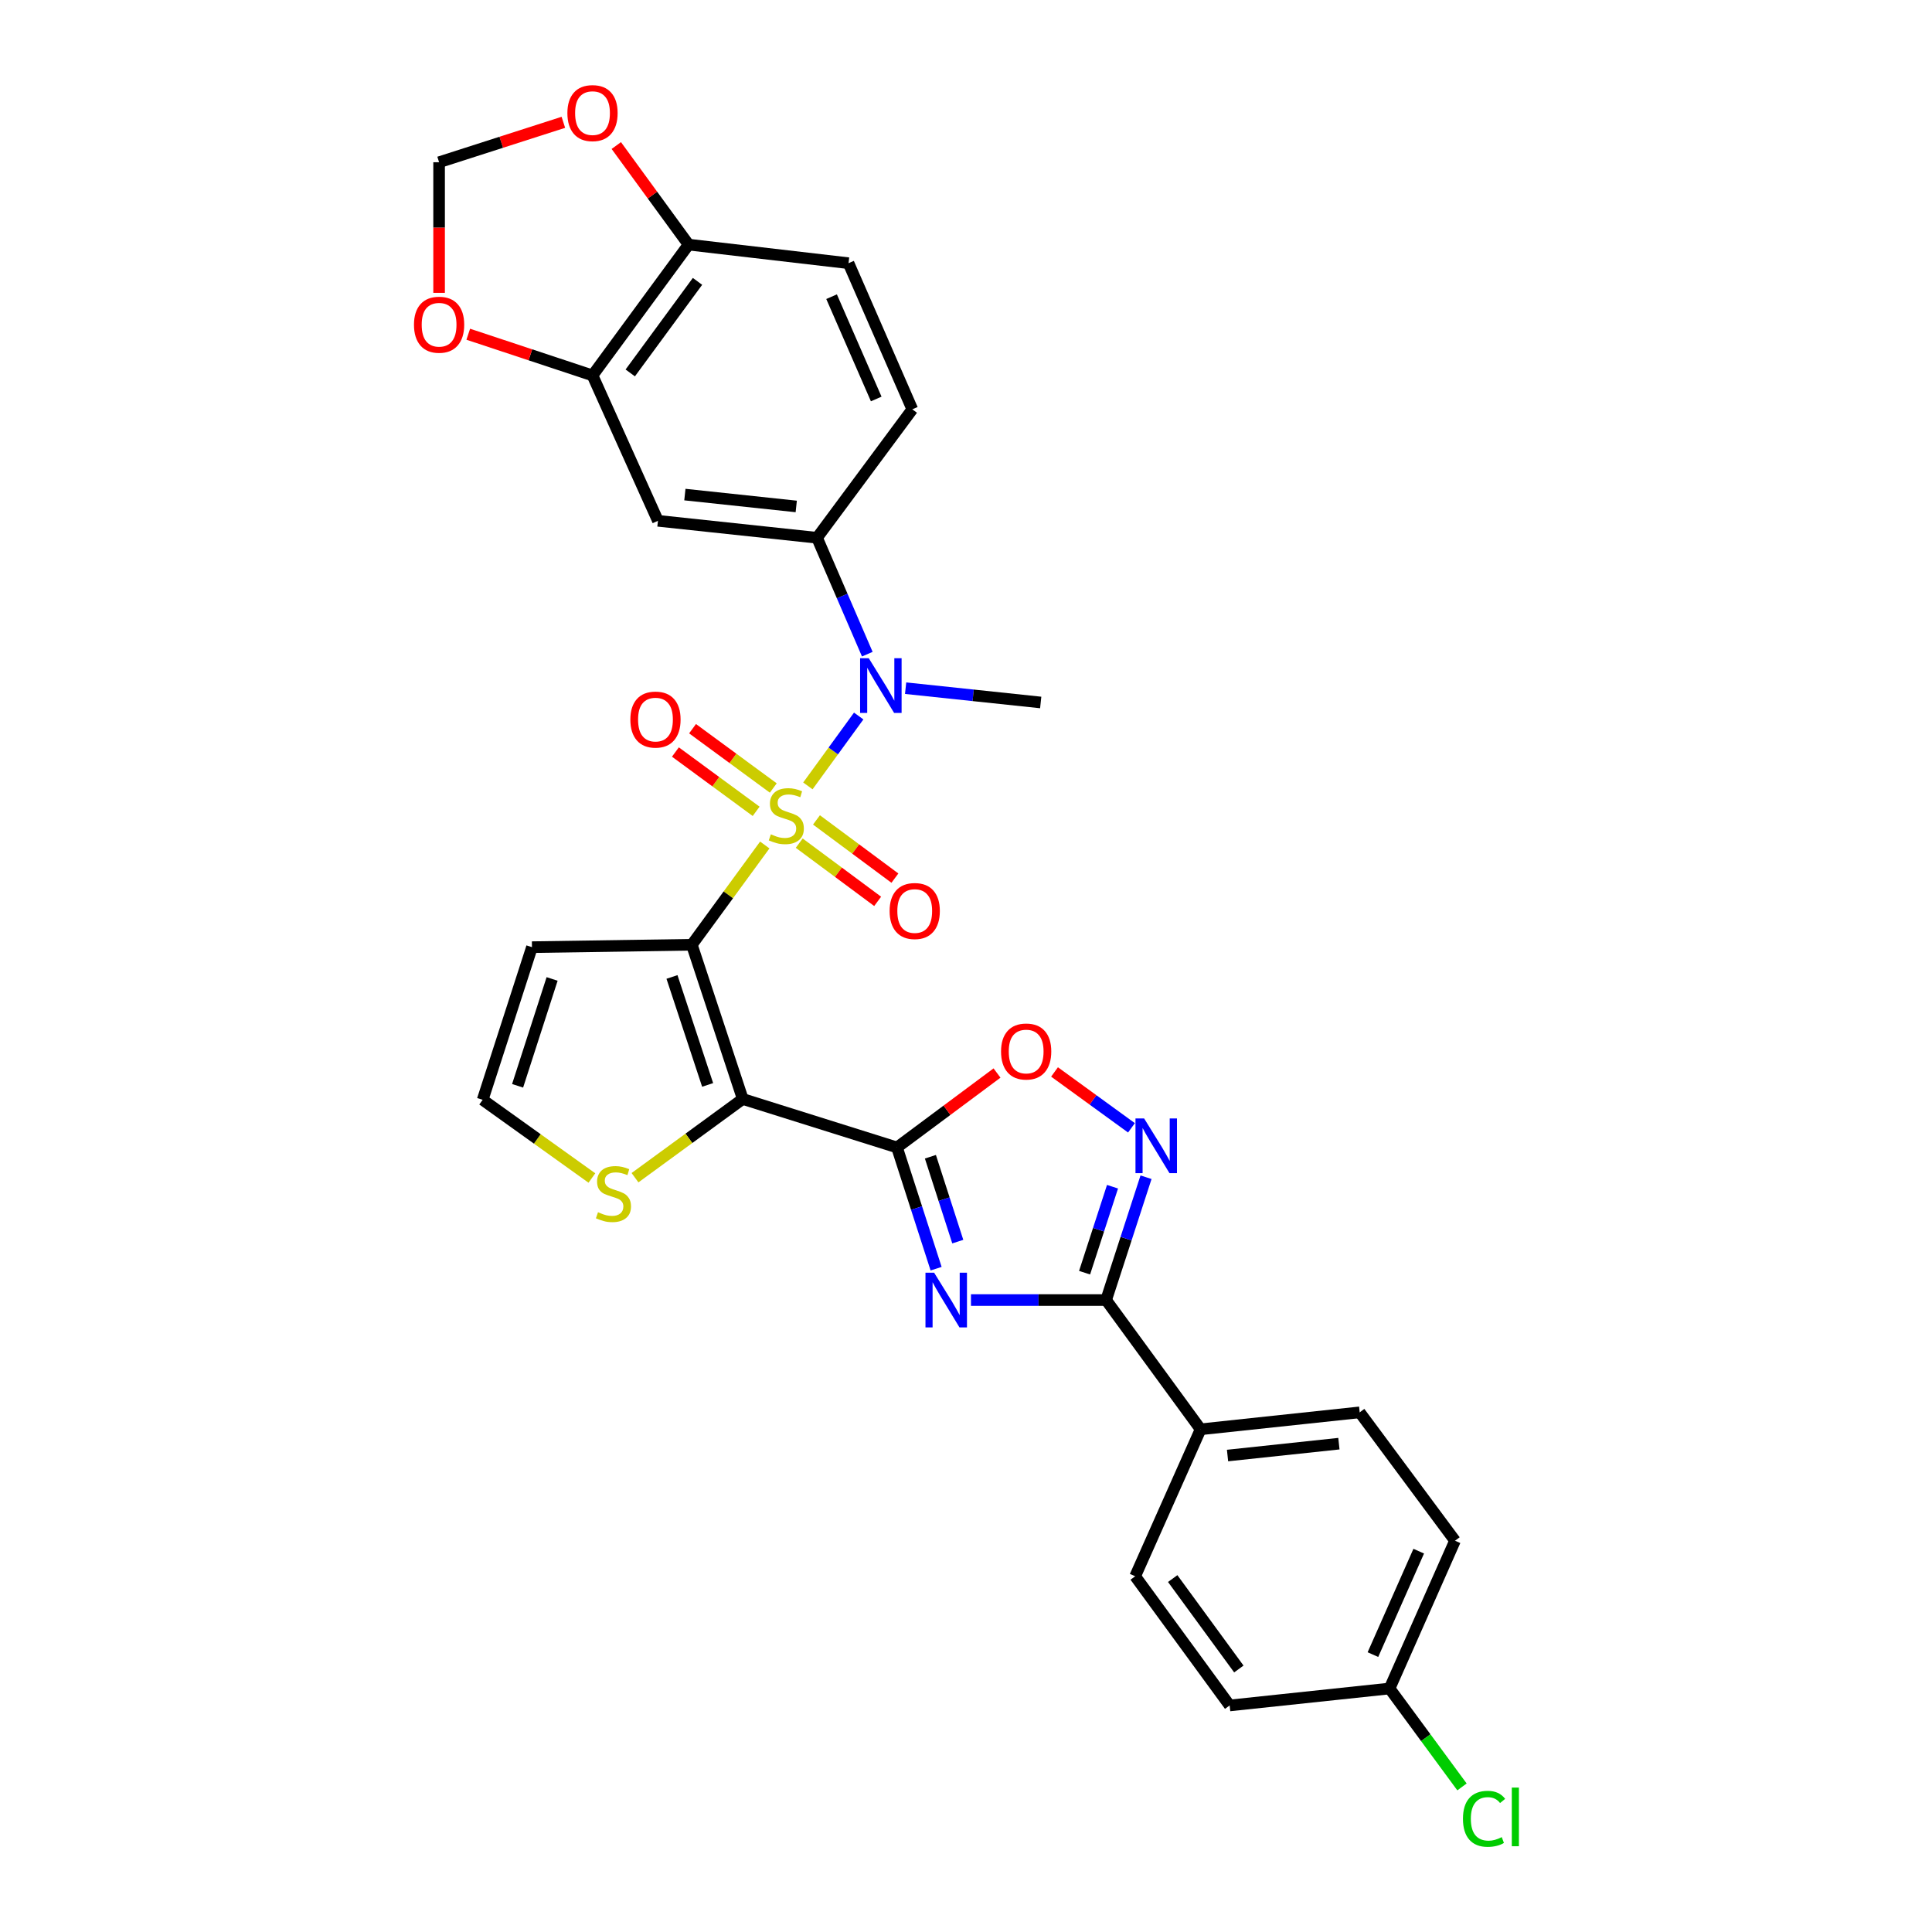 <?xml version='1.0' encoding='iso-8859-1'?>
<svg version='1.1' baseProfile='full'
              xmlns='http://www.w3.org/2000/svg'
                      xmlns:rdkit='http://www.rdkit.org/xml'
                      xmlns:xlink='http://www.w3.org/1999/xlink'
                  xml:space='preserve'
width='1000px' height='1000px' viewBox='0 0 1000 1000'>
<!-- END OF HEADER -->
<rect style='opacity:1.0;fill:#FFFFFF;stroke:none' width='1000' height='1000' x='0' y='0'> </rect>
<path class='bond-0' d='M 395.843,437.369 L 376.965,463.186' style='fill:none;fill-rule:evenodd;stroke:#CCCC00;stroke-width:6px;stroke-linecap:butt;stroke-linejoin:miter;stroke-opacity:1' />
<path class='bond-0' d='M 376.965,463.186 L 358.087,489.002' style='fill:none;fill-rule:evenodd;stroke:#000000;stroke-width:6px;stroke-linecap:butt;stroke-linejoin:miter;stroke-opacity:1' />
<path class='bond-5' d='M 418.154,406.776 L 431.307,388.693' style='fill:none;fill-rule:evenodd;stroke:#CCCC00;stroke-width:6px;stroke-linecap:butt;stroke-linejoin:miter;stroke-opacity:1' />
<path class='bond-5' d='M 431.307,388.693 L 444.46,370.61' style='fill:none;fill-rule:evenodd;stroke:#0000FF;stroke-width:6px;stroke-linecap:butt;stroke-linejoin:miter;stroke-opacity:1' />
<path class='bond-13' d='M 400.248,407.87 L 379.353,392.521' style='fill:none;fill-rule:evenodd;stroke:#CCCC00;stroke-width:6px;stroke-linecap:butt;stroke-linejoin:miter;stroke-opacity:1' />
<path class='bond-13' d='M 379.353,392.521 L 358.459,377.173' style='fill:none;fill-rule:evenodd;stroke:#FF0000;stroke-width:6px;stroke-linecap:butt;stroke-linejoin:miter;stroke-opacity:1' />
<path class='bond-13' d='M 391.38,419.942 L 370.485,404.594' style='fill:none;fill-rule:evenodd;stroke:#CCCC00;stroke-width:6px;stroke-linecap:butt;stroke-linejoin:miter;stroke-opacity:1' />
<path class='bond-13' d='M 370.485,404.594 L 349.591,389.245' style='fill:none;fill-rule:evenodd;stroke:#FF0000;stroke-width:6px;stroke-linecap:butt;stroke-linejoin:miter;stroke-opacity:1' />
<path class='bond-14' d='M 413.68,436.409 L 433.977,451.477' style='fill:none;fill-rule:evenodd;stroke:#CCCC00;stroke-width:6px;stroke-linecap:butt;stroke-linejoin:miter;stroke-opacity:1' />
<path class='bond-14' d='M 433.977,451.477 L 454.275,466.544' style='fill:none;fill-rule:evenodd;stroke:#FF0000;stroke-width:6px;stroke-linecap:butt;stroke-linejoin:miter;stroke-opacity:1' />
<path class='bond-14' d='M 422.608,424.382 L 442.906,439.449' style='fill:none;fill-rule:evenodd;stroke:#CCCC00;stroke-width:6px;stroke-linecap:butt;stroke-linejoin:miter;stroke-opacity:1' />
<path class='bond-14' d='M 442.906,439.449 L 463.203,454.517' style='fill:none;fill-rule:evenodd;stroke:#FF0000;stroke-width:6px;stroke-linecap:butt;stroke-linejoin:miter;stroke-opacity:1' />
<path class='bond-1' d='M 358.087,489.002 L 384.45,568.834' style='fill:none;fill-rule:evenodd;stroke:#000000;stroke-width:6px;stroke-linecap:butt;stroke-linejoin:miter;stroke-opacity:1' />
<path class='bond-1' d='M 347.817,505.674 L 366.272,561.556' style='fill:none;fill-rule:evenodd;stroke:#000000;stroke-width:6px;stroke-linecap:butt;stroke-linejoin:miter;stroke-opacity:1' />
<path class='bond-10' d='M 358.087,489.002 L 275.342,490.25' style='fill:none;fill-rule:evenodd;stroke:#000000;stroke-width:6px;stroke-linecap:butt;stroke-linejoin:miter;stroke-opacity:1' />
<path class='bond-2' d='M 384.45,568.834 L 464.282,593.916' style='fill:none;fill-rule:evenodd;stroke:#000000;stroke-width:6px;stroke-linecap:butt;stroke-linejoin:miter;stroke-opacity:1' />
<path class='bond-9' d='M 384.45,568.834 L 356.564,589.206' style='fill:none;fill-rule:evenodd;stroke:#000000;stroke-width:6px;stroke-linecap:butt;stroke-linejoin:miter;stroke-opacity:1' />
<path class='bond-9' d='M 356.564,589.206 L 328.678,609.578' style='fill:none;fill-rule:evenodd;stroke:#CCCC00;stroke-width:6px;stroke-linecap:butt;stroke-linejoin:miter;stroke-opacity:1' />
<path class='bond-3' d='M 464.282,593.916 L 474.404,625.294' style='fill:none;fill-rule:evenodd;stroke:#000000;stroke-width:6px;stroke-linecap:butt;stroke-linejoin:miter;stroke-opacity:1' />
<path class='bond-3' d='M 474.404,625.294 L 484.526,656.672' style='fill:none;fill-rule:evenodd;stroke:#0000FF;stroke-width:6px;stroke-linecap:butt;stroke-linejoin:miter;stroke-opacity:1' />
<path class='bond-3' d='M 481.575,598.73 L 488.66,620.695' style='fill:none;fill-rule:evenodd;stroke:#000000;stroke-width:6px;stroke-linecap:butt;stroke-linejoin:miter;stroke-opacity:1' />
<path class='bond-3' d='M 488.66,620.695 L 495.746,642.66' style='fill:none;fill-rule:evenodd;stroke:#0000FF;stroke-width:6px;stroke-linecap:butt;stroke-linejoin:miter;stroke-opacity:1' />
<path class='bond-7' d='M 464.282,593.916 L 490.169,574.657' style='fill:none;fill-rule:evenodd;stroke:#000000;stroke-width:6px;stroke-linecap:butt;stroke-linejoin:miter;stroke-opacity:1' />
<path class='bond-7' d='M 490.169,574.657 L 516.057,555.397' style='fill:none;fill-rule:evenodd;stroke:#FF0000;stroke-width:6px;stroke-linecap:butt;stroke-linejoin:miter;stroke-opacity:1' />
<path class='bond-4' d='M 502.573,672.907 L 537.549,672.907' style='fill:none;fill-rule:evenodd;stroke:#0000FF;stroke-width:6px;stroke-linecap:butt;stroke-linejoin:miter;stroke-opacity:1' />
<path class='bond-4' d='M 537.549,672.907 L 572.525,672.907' style='fill:none;fill-rule:evenodd;stroke:#000000;stroke-width:6px;stroke-linecap:butt;stroke-linejoin:miter;stroke-opacity:1' />
<path class='bond-16' d='M 572.525,672.907 L 621.432,739.807' style='fill:none;fill-rule:evenodd;stroke:#000000;stroke-width:6px;stroke-linecap:butt;stroke-linejoin:miter;stroke-opacity:1' />
<path class='bond-32' d='M 572.525,672.907 L 582.853,641.12' style='fill:none;fill-rule:evenodd;stroke:#000000;stroke-width:6px;stroke-linecap:butt;stroke-linejoin:miter;stroke-opacity:1' />
<path class='bond-32' d='M 582.853,641.12 L 593.181,609.334' style='fill:none;fill-rule:evenodd;stroke:#0000FF;stroke-width:6px;stroke-linecap:butt;stroke-linejoin:miter;stroke-opacity:1' />
<path class='bond-32' d='M 561.377,658.742 L 568.607,636.492' style='fill:none;fill-rule:evenodd;stroke:#000000;stroke-width:6px;stroke-linecap:butt;stroke-linejoin:miter;stroke-opacity:1' />
<path class='bond-32' d='M 568.607,636.492 L 575.837,614.241' style='fill:none;fill-rule:evenodd;stroke:#0000FF;stroke-width:6px;stroke-linecap:butt;stroke-linejoin:miter;stroke-opacity:1' />
<path class='bond-8' d='M 448.913,338.602 L 435.905,308.476' style='fill:none;fill-rule:evenodd;stroke:#0000FF;stroke-width:6px;stroke-linecap:butt;stroke-linejoin:miter;stroke-opacity:1' />
<path class='bond-8' d='M 435.905,308.476 L 422.897,278.35' style='fill:none;fill-rule:evenodd;stroke:#000000;stroke-width:6px;stroke-linecap:butt;stroke-linejoin:miter;stroke-opacity:1' />
<path class='bond-29' d='M 468.747,356.201 L 503.709,359.901' style='fill:none;fill-rule:evenodd;stroke:#0000FF;stroke-width:6px;stroke-linecap:butt;stroke-linejoin:miter;stroke-opacity:1' />
<path class='bond-29' d='M 503.709,359.901 L 538.671,363.6' style='fill:none;fill-rule:evenodd;stroke:#000000;stroke-width:6px;stroke-linecap:butt;stroke-linejoin:miter;stroke-opacity:1' />
<path class='bond-6' d='M 585.644,583.764 L 565.734,569.303' style='fill:none;fill-rule:evenodd;stroke:#0000FF;stroke-width:6px;stroke-linecap:butt;stroke-linejoin:miter;stroke-opacity:1' />
<path class='bond-6' d='M 565.734,569.303 L 545.824,554.841' style='fill:none;fill-rule:evenodd;stroke:#FF0000;stroke-width:6px;stroke-linecap:butt;stroke-linejoin:miter;stroke-opacity:1' />
<path class='bond-11' d='M 422.897,278.35 L 340.552,269.571' style='fill:none;fill-rule:evenodd;stroke:#000000;stroke-width:6px;stroke-linecap:butt;stroke-linejoin:miter;stroke-opacity:1' />
<path class='bond-11' d='M 412.134,262.138 L 354.492,255.993' style='fill:none;fill-rule:evenodd;stroke:#000000;stroke-width:6px;stroke-linecap:butt;stroke-linejoin:miter;stroke-opacity:1' />
<path class='bond-21' d='M 422.897,278.35 L 472.213,211.867' style='fill:none;fill-rule:evenodd;stroke:#000000;stroke-width:6px;stroke-linecap:butt;stroke-linejoin:miter;stroke-opacity:1' />
<path class='bond-30' d='M 306.364,609.734 L 278.096,589.496' style='fill:none;fill-rule:evenodd;stroke:#CCCC00;stroke-width:6px;stroke-linecap:butt;stroke-linejoin:miter;stroke-opacity:1' />
<path class='bond-30' d='M 278.096,589.496 L 249.827,569.258' style='fill:none;fill-rule:evenodd;stroke:#000000;stroke-width:6px;stroke-linecap:butt;stroke-linejoin:miter;stroke-opacity:1' />
<path class='bond-15' d='M 275.342,490.25 L 249.827,569.258' style='fill:none;fill-rule:evenodd;stroke:#000000;stroke-width:6px;stroke-linecap:butt;stroke-linejoin:miter;stroke-opacity:1' />
<path class='bond-15' d='M 285.77,506.705 L 267.909,562.01' style='fill:none;fill-rule:evenodd;stroke:#000000;stroke-width:6px;stroke-linecap:butt;stroke-linejoin:miter;stroke-opacity:1' />
<path class='bond-12' d='M 340.552,269.571 L 306.682,194.316' style='fill:none;fill-rule:evenodd;stroke:#000000;stroke-width:6px;stroke-linecap:butt;stroke-linejoin:miter;stroke-opacity:1' />
<path class='bond-18' d='M 306.682,194.316 L 274.524,183.656' style='fill:none;fill-rule:evenodd;stroke:#000000;stroke-width:6px;stroke-linecap:butt;stroke-linejoin:miter;stroke-opacity:1' />
<path class='bond-18' d='M 274.524,183.656 L 242.367,172.997' style='fill:none;fill-rule:evenodd;stroke:#FF0000;stroke-width:6px;stroke-linecap:butt;stroke-linejoin:miter;stroke-opacity:1' />
<path class='bond-31' d='M 306.682,194.316 L 356.414,126.609' style='fill:none;fill-rule:evenodd;stroke:#000000;stroke-width:6px;stroke-linecap:butt;stroke-linejoin:miter;stroke-opacity:1' />
<path class='bond-31' d='M 326.215,193.028 L 361.027,145.633' style='fill:none;fill-rule:evenodd;stroke:#000000;stroke-width:6px;stroke-linecap:butt;stroke-linejoin:miter;stroke-opacity:1' />
<path class='bond-23' d='M 621.432,739.807 L 703.777,731.027' style='fill:none;fill-rule:evenodd;stroke:#000000;stroke-width:6px;stroke-linecap:butt;stroke-linejoin:miter;stroke-opacity:1' />
<path class='bond-23' d='M 635.372,753.385 L 693.014,747.239' style='fill:none;fill-rule:evenodd;stroke:#000000;stroke-width:6px;stroke-linecap:butt;stroke-linejoin:miter;stroke-opacity:1' />
<path class='bond-24' d='M 621.432,739.807 L 587.562,815.877' style='fill:none;fill-rule:evenodd;stroke:#000000;stroke-width:6px;stroke-linecap:butt;stroke-linejoin:miter;stroke-opacity:1' />
<path class='bond-17' d='M 356.414,126.609 L 439.2,136.229' style='fill:none;fill-rule:evenodd;stroke:#000000;stroke-width:6px;stroke-linecap:butt;stroke-linejoin:miter;stroke-opacity:1' />
<path class='bond-19' d='M 356.414,126.609 L 337.703,100.97' style='fill:none;fill-rule:evenodd;stroke:#000000;stroke-width:6px;stroke-linecap:butt;stroke-linejoin:miter;stroke-opacity:1' />
<path class='bond-19' d='M 337.703,100.97 L 318.993,75.331' style='fill:none;fill-rule:evenodd;stroke:#FF0000;stroke-width:6px;stroke-linecap:butt;stroke-linejoin:miter;stroke-opacity:1' />
<path class='bond-20' d='M 227.275,151.574 L 227.275,117.775' style='fill:none;fill-rule:evenodd;stroke:#FF0000;stroke-width:6px;stroke-linecap:butt;stroke-linejoin:miter;stroke-opacity:1' />
<path class='bond-20' d='M 227.275,117.775 L 227.275,83.976' style='fill:none;fill-rule:evenodd;stroke:#000000;stroke-width:6px;stroke-linecap:butt;stroke-linejoin:miter;stroke-opacity:1' />
<path class='bond-33' d='M 291.597,63.309 L 259.436,73.642' style='fill:none;fill-rule:evenodd;stroke:#FF0000;stroke-width:6px;stroke-linecap:butt;stroke-linejoin:miter;stroke-opacity:1' />
<path class='bond-33' d='M 259.436,73.642 L 227.275,83.976' style='fill:none;fill-rule:evenodd;stroke:#000000;stroke-width:6px;stroke-linecap:butt;stroke-linejoin:miter;stroke-opacity:1' />
<path class='bond-22' d='M 472.213,211.867 L 439.2,136.229' style='fill:none;fill-rule:evenodd;stroke:#000000;stroke-width:6px;stroke-linecap:butt;stroke-linejoin:miter;stroke-opacity:1' />
<path class='bond-22' d='M 453.532,206.513 L 430.423,153.567' style='fill:none;fill-rule:evenodd;stroke:#000000;stroke-width:6px;stroke-linecap:butt;stroke-linejoin:miter;stroke-opacity:1' />
<path class='bond-27' d='M 703.777,731.027 L 753.109,797.469' style='fill:none;fill-rule:evenodd;stroke:#000000;stroke-width:6px;stroke-linecap:butt;stroke-linejoin:miter;stroke-opacity:1' />
<path class='bond-26' d='M 587.562,815.877 L 636.47,882.743' style='fill:none;fill-rule:evenodd;stroke:#000000;stroke-width:6px;stroke-linecap:butt;stroke-linejoin:miter;stroke-opacity:1' />
<path class='bond-26' d='M 606.989,817.064 L 641.224,863.87' style='fill:none;fill-rule:evenodd;stroke:#000000;stroke-width:6px;stroke-linecap:butt;stroke-linejoin:miter;stroke-opacity:1' />
<path class='bond-25' d='M 719.239,873.964 L 636.47,882.743' style='fill:none;fill-rule:evenodd;stroke:#000000;stroke-width:6px;stroke-linecap:butt;stroke-linejoin:miter;stroke-opacity:1' />
<path class='bond-28' d='M 719.239,873.964 L 737.982,899.435' style='fill:none;fill-rule:evenodd;stroke:#000000;stroke-width:6px;stroke-linecap:butt;stroke-linejoin:miter;stroke-opacity:1' />
<path class='bond-28' d='M 737.982,899.435 L 756.725,924.907' style='fill:none;fill-rule:evenodd;stroke:#00CC00;stroke-width:6px;stroke-linecap:butt;stroke-linejoin:miter;stroke-opacity:1' />
<path class='bond-34' d='M 719.239,873.964 L 753.109,797.469' style='fill:none;fill-rule:evenodd;stroke:#000000;stroke-width:6px;stroke-linecap:butt;stroke-linejoin:miter;stroke-opacity:1' />
<path class='bond-34' d='M 710.623,856.425 L 734.332,802.879' style='fill:none;fill-rule:evenodd;stroke:#000000;stroke-width:6px;stroke-linecap:butt;stroke-linejoin:miter;stroke-opacity:1' />
<path  class='atom-0' d='M 398.994 431.839
Q 399.314 431.959, 400.634 432.519
Q 401.954 433.079, 403.394 433.439
Q 404.874 433.759, 406.314 433.759
Q 408.994 433.759, 410.554 432.479
Q 412.114 431.159, 412.114 428.879
Q 412.114 427.319, 411.314 426.359
Q 410.554 425.399, 409.354 424.879
Q 408.154 424.359, 406.154 423.759
Q 403.634 422.999, 402.114 422.279
Q 400.634 421.559, 399.554 420.039
Q 398.514 418.519, 398.514 415.959
Q 398.514 412.399, 400.914 410.199
Q 403.354 407.999, 408.154 407.999
Q 411.434 407.999, 415.154 409.559
L 414.234 412.639
Q 410.834 411.239, 408.274 411.239
Q 405.514 411.239, 403.994 412.399
Q 402.474 413.519, 402.514 415.479
Q 402.514 416.999, 403.274 417.919
Q 404.074 418.839, 405.194 419.359
Q 406.354 419.879, 408.274 420.479
Q 410.834 421.279, 412.354 422.079
Q 413.874 422.879, 414.954 424.519
Q 416.074 426.119, 416.074 428.879
Q 416.074 432.799, 413.434 434.919
Q 410.834 436.999, 406.474 436.999
Q 403.954 436.999, 402.034 436.439
Q 400.154 435.919, 397.914 434.999
L 398.994 431.839
' fill='#CCCC00'/>
<path  class='atom-4' d='M 483.504 658.747
L 492.784 673.747
Q 493.704 675.227, 495.184 677.907
Q 496.664 680.587, 496.744 680.747
L 496.744 658.747
L 500.504 658.747
L 500.504 687.067
L 496.624 687.067
L 486.664 670.667
Q 485.504 668.747, 484.264 666.547
Q 483.064 664.347, 482.704 663.667
L 482.704 687.067
L 479.024 687.067
L 479.024 658.747
L 483.504 658.747
' fill='#0000FF'/>
<path  class='atom-6' d='M 449.667 340.685
L 458.947 355.685
Q 459.867 357.165, 461.347 359.845
Q 462.827 362.525, 462.907 362.685
L 462.907 340.685
L 466.667 340.685
L 466.667 369.005
L 462.787 369.005
L 452.827 352.605
Q 451.667 350.685, 450.427 348.485
Q 449.227 346.285, 448.867 345.605
L 448.867 369.005
L 445.187 369.005
L 445.187 340.685
L 449.667 340.685
' fill='#0000FF'/>
<path  class='atom-7' d='M 592.204 578.915
L 601.484 593.915
Q 602.404 595.395, 603.884 598.075
Q 605.364 600.755, 605.444 600.915
L 605.444 578.915
L 609.204 578.915
L 609.204 607.235
L 605.324 607.235
L 595.364 590.835
Q 594.204 588.915, 592.964 586.715
Q 591.764 584.515, 591.404 583.835
L 591.404 607.235
L 587.724 607.235
L 587.724 578.915
L 592.204 578.915
' fill='#0000FF'/>
<path  class='atom-8' d='M 518.14 544.256
Q 518.14 537.456, 521.5 533.656
Q 524.86 529.856, 531.14 529.856
Q 537.42 529.856, 540.78 533.656
Q 544.14 537.456, 544.14 544.256
Q 544.14 551.136, 540.74 555.056
Q 537.34 558.936, 531.14 558.936
Q 524.9 558.936, 521.5 555.056
Q 518.14 551.176, 518.14 544.256
M 531.14 555.736
Q 535.46 555.736, 537.78 552.856
Q 540.14 549.936, 540.14 544.256
Q 540.14 538.696, 537.78 535.896
Q 535.46 533.056, 531.14 533.056
Q 526.82 533.056, 524.46 535.856
Q 522.14 538.656, 522.14 544.256
Q 522.14 549.976, 524.46 552.856
Q 526.82 555.736, 531.14 555.736
' fill='#FF0000'/>
<path  class='atom-10' d='M 309.526 627.445
Q 309.846 627.565, 311.166 628.125
Q 312.486 628.685, 313.926 629.045
Q 315.406 629.365, 316.846 629.365
Q 319.526 629.365, 321.086 628.085
Q 322.646 626.765, 322.646 624.485
Q 322.646 622.925, 321.846 621.965
Q 321.086 621.005, 319.886 620.485
Q 318.686 619.965, 316.686 619.365
Q 314.166 618.605, 312.646 617.885
Q 311.166 617.165, 310.086 615.645
Q 309.046 614.125, 309.046 611.565
Q 309.046 608.005, 311.446 605.805
Q 313.886 603.605, 318.686 603.605
Q 321.966 603.605, 325.686 605.165
L 324.766 608.245
Q 321.366 606.845, 318.806 606.845
Q 316.046 606.845, 314.526 608.005
Q 313.006 609.125, 313.046 611.085
Q 313.046 612.605, 313.806 613.525
Q 314.606 614.445, 315.726 614.965
Q 316.886 615.485, 318.806 616.085
Q 321.366 616.885, 322.886 617.685
Q 324.406 618.485, 325.486 620.125
Q 326.606 621.725, 326.606 624.485
Q 326.606 628.405, 323.966 630.525
Q 321.366 632.605, 317.006 632.605
Q 314.486 632.605, 312.566 632.045
Q 310.686 631.525, 308.446 630.605
L 309.526 627.445
' fill='#CCCC00'/>
<path  class='atom-14' d='M 326.271 372.451
Q 326.271 365.651, 329.631 361.851
Q 332.991 358.051, 339.271 358.051
Q 345.551 358.051, 348.911 361.851
Q 352.271 365.651, 352.271 372.451
Q 352.271 379.331, 348.871 383.251
Q 345.471 387.131, 339.271 387.131
Q 333.031 387.131, 329.631 383.251
Q 326.271 379.371, 326.271 372.451
M 339.271 383.931
Q 343.591 383.931, 345.911 381.051
Q 348.271 378.131, 348.271 372.451
Q 348.271 366.891, 345.911 364.091
Q 343.591 361.251, 339.271 361.251
Q 334.951 361.251, 332.591 364.051
Q 330.271 366.851, 330.271 372.451
Q 330.271 378.171, 332.591 381.051
Q 334.951 383.931, 339.271 383.931
' fill='#FF0000'/>
<path  class='atom-15' d='M 460.461 471.539
Q 460.461 464.739, 463.821 460.939
Q 467.181 457.139, 473.461 457.139
Q 479.741 457.139, 483.101 460.939
Q 486.461 464.739, 486.461 471.539
Q 486.461 478.419, 483.061 482.339
Q 479.661 486.219, 473.461 486.219
Q 467.221 486.219, 463.821 482.339
Q 460.461 478.459, 460.461 471.539
M 473.461 483.019
Q 477.781 483.019, 480.101 480.139
Q 482.461 477.219, 482.461 471.539
Q 482.461 465.979, 480.101 463.179
Q 477.781 460.339, 473.461 460.339
Q 469.141 460.339, 466.781 463.139
Q 464.461 465.939, 464.461 471.539
Q 464.461 477.259, 466.781 480.139
Q 469.141 483.019, 473.461 483.019
' fill='#FF0000'/>
<path  class='atom-19' d='M 214.275 168.074
Q 214.275 161.274, 217.635 157.474
Q 220.995 153.674, 227.275 153.674
Q 233.555 153.674, 236.915 157.474
Q 240.275 161.274, 240.275 168.074
Q 240.275 174.954, 236.875 178.874
Q 233.475 182.754, 227.275 182.754
Q 221.035 182.754, 217.635 178.874
Q 214.275 174.994, 214.275 168.074
M 227.275 179.554
Q 231.595 179.554, 233.915 176.674
Q 236.275 173.754, 236.275 168.074
Q 236.275 162.514, 233.915 159.714
Q 231.595 156.874, 227.275 156.874
Q 222.955 156.874, 220.595 159.674
Q 218.275 162.474, 218.275 168.074
Q 218.275 173.794, 220.595 176.674
Q 222.955 179.554, 227.275 179.554
' fill='#FF0000'/>
<path  class='atom-20' d='M 293.682 58.541
Q 293.682 51.742, 297.042 47.941
Q 300.402 44.142, 306.682 44.142
Q 312.962 44.142, 316.322 47.941
Q 319.682 51.742, 319.682 58.541
Q 319.682 65.421, 316.282 69.341
Q 312.882 73.222, 306.682 73.222
Q 300.442 73.222, 297.042 69.341
Q 293.682 65.462, 293.682 58.541
M 306.682 70.022
Q 311.002 70.022, 313.322 67.141
Q 315.682 64.222, 315.682 58.541
Q 315.682 52.981, 313.322 50.181
Q 311.002 47.342, 306.682 47.342
Q 302.362 47.342, 300.002 50.142
Q 297.682 52.941, 297.682 58.541
Q 297.682 64.261, 300.002 67.141
Q 302.362 70.022, 306.682 70.022
' fill='#FF0000'/>
<path  class='atom-29' d='M 757.227 941.41
Q 757.227 934.37, 760.507 930.69
Q 763.827 926.97, 770.107 926.97
Q 775.947 926.97, 779.067 931.09
L 776.427 933.25
Q 774.147 930.25, 770.107 930.25
Q 765.827 930.25, 763.547 933.13
Q 761.307 935.97, 761.307 941.41
Q 761.307 947.01, 763.627 949.89
Q 765.987 952.77, 770.547 952.77
Q 773.667 952.77, 777.307 950.89
L 778.427 953.89
Q 776.947 954.85, 774.707 955.41
Q 772.467 955.97, 769.987 955.97
Q 763.827 955.97, 760.507 952.21
Q 757.227 948.45, 757.227 941.41
' fill='#00CC00'/>
<path  class='atom-29' d='M 782.507 925.25
L 786.187 925.25
L 786.187 955.61
L 782.507 955.61
L 782.507 925.25
' fill='#00CC00'/>
</svg>
